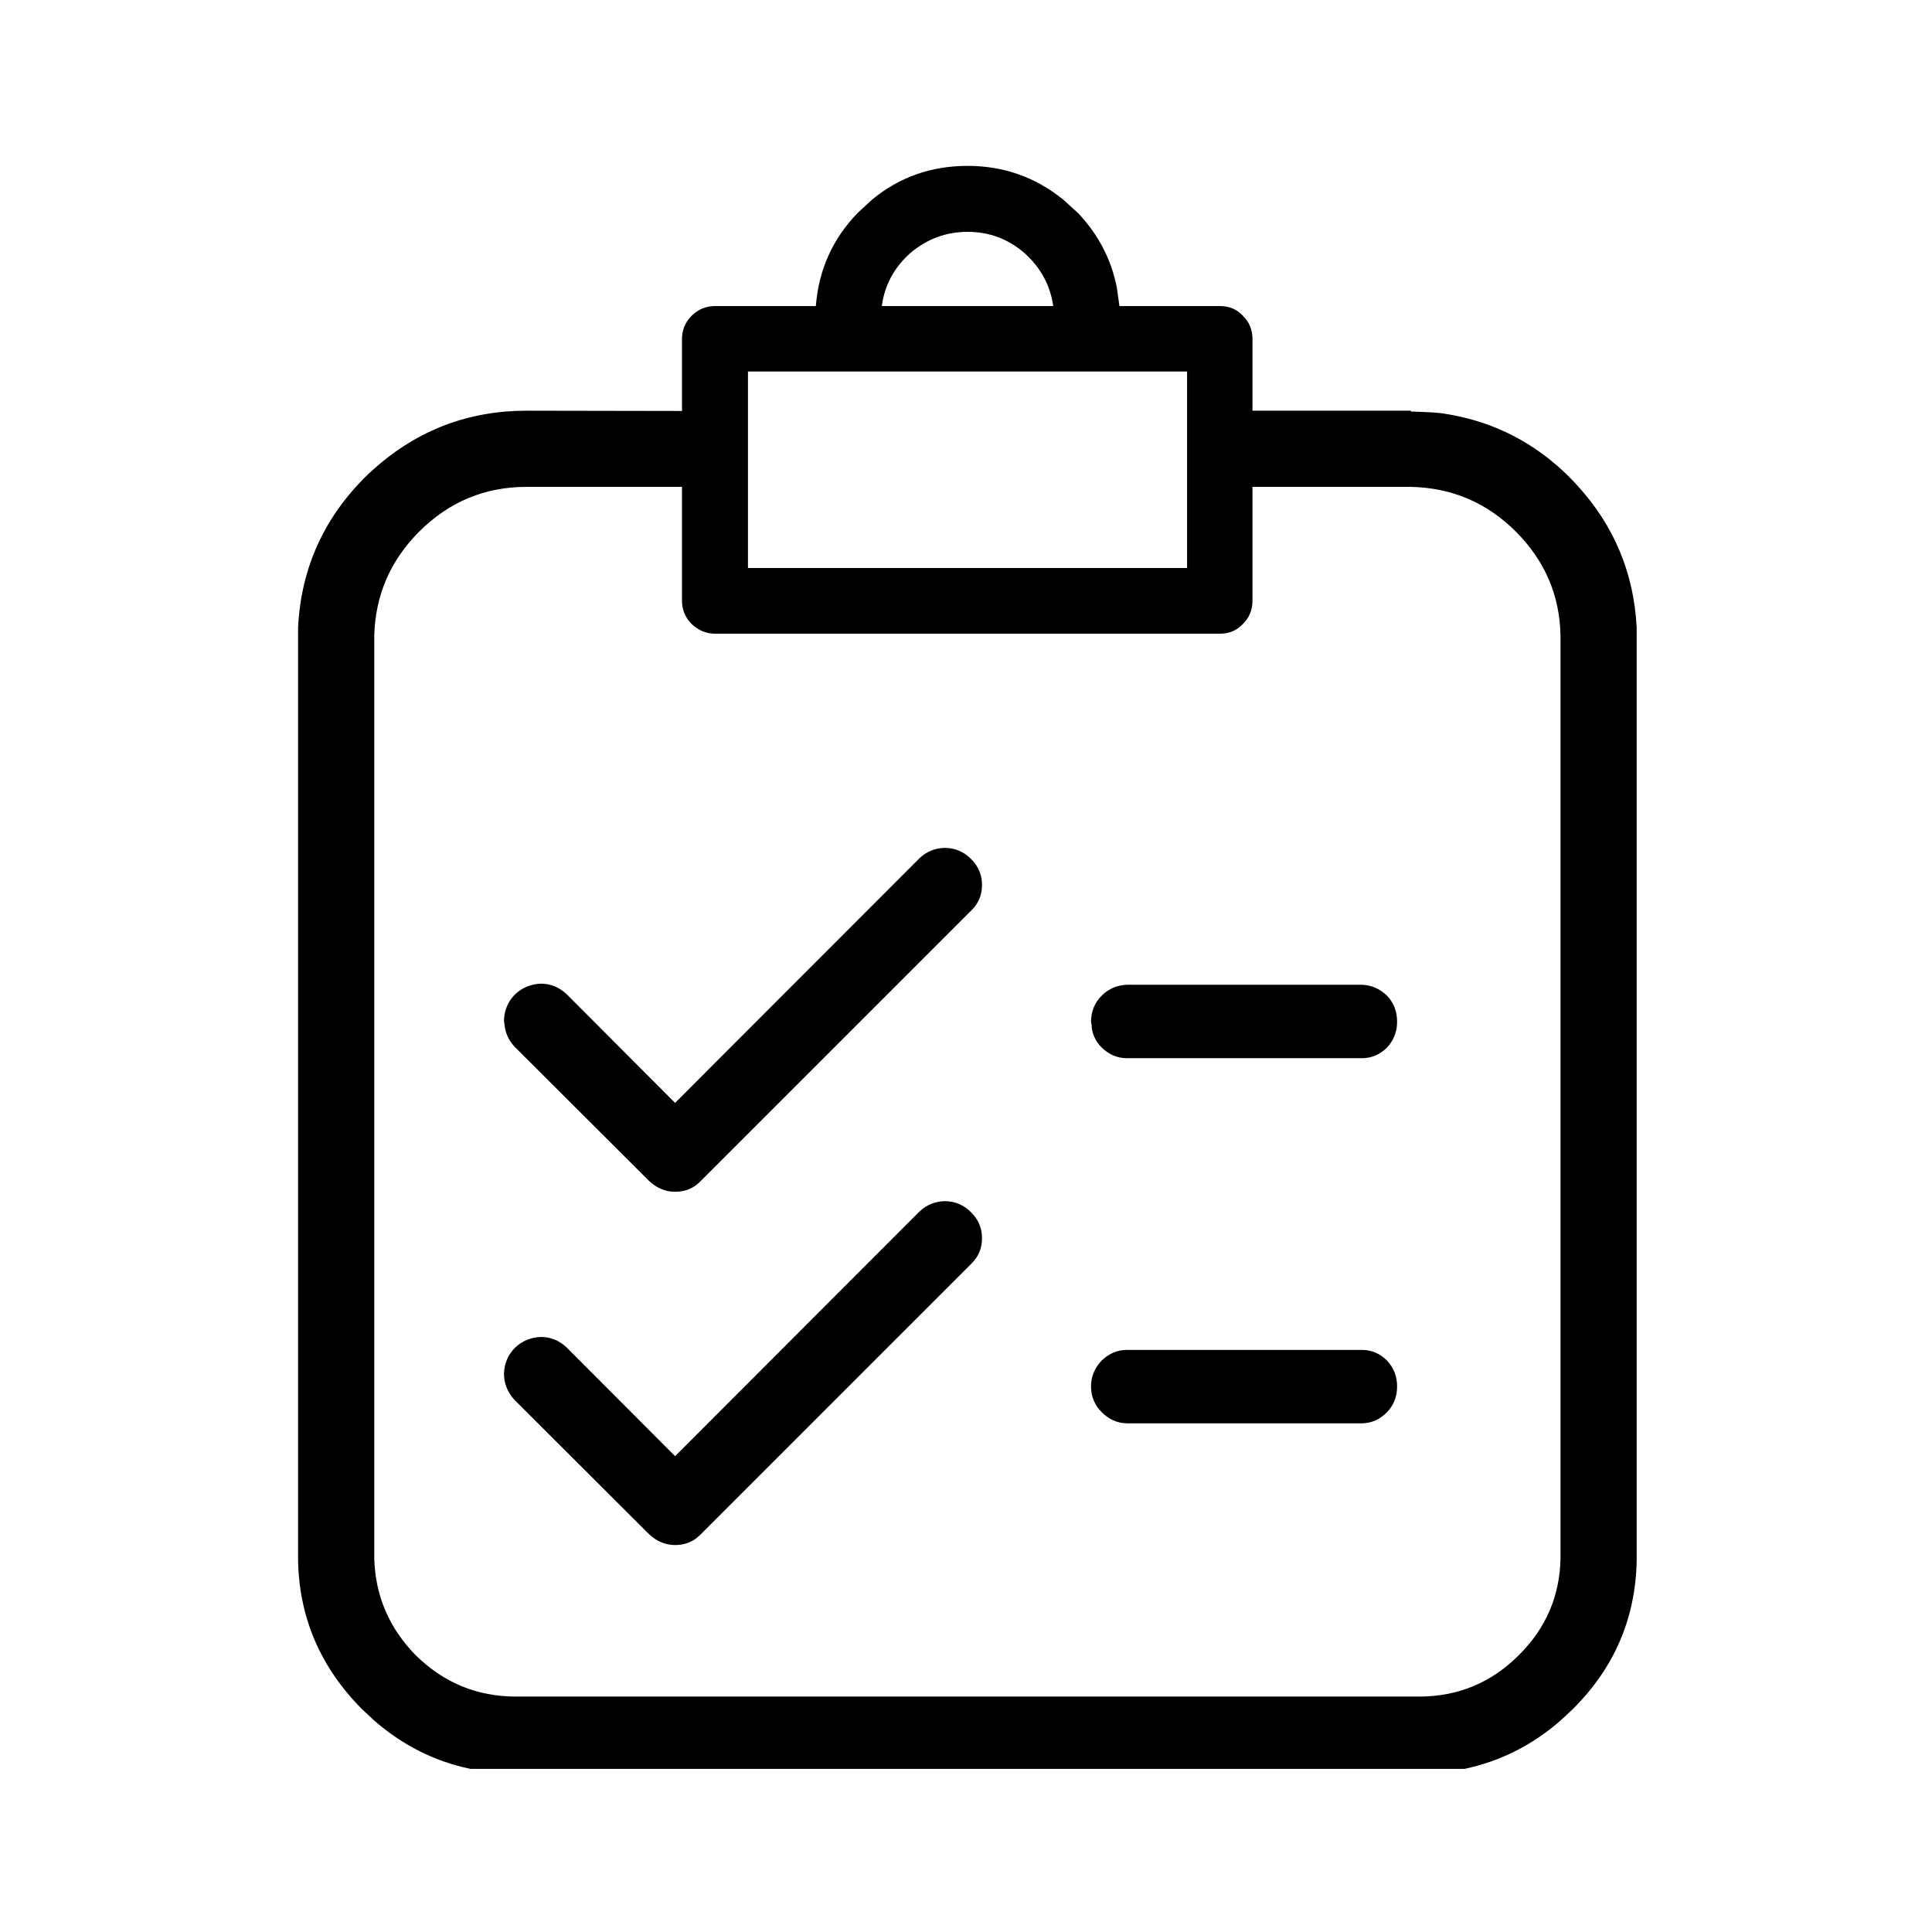
<svg xmlns="http://www.w3.org/2000/svg" version="1.1" xmlns:xlink="http://www.w3.org/1999/xlink" preserveAspectRatio="none" x="0px" y="0px" width="350px" height="350px" viewBox="0 0 350 350">
<defs>
<g id="Layer0_0_MEMBER_0_MEMBER_0_MEMBER_0_FILL">
<path fill="#000000" stroke="none" d="
M 271.5 88.75
Q 270.75 73.95 260.75 63 259.25 61.35 257.7 59.95 248.6 51.75 236.4 49.95 235.35 49.75 230.6 49.6
L 230.6 49.45 201.9 49.45 201.9 36.45
Q 201.9 33.95 200.15 32.25 198.55 30.5 196 30.5
L 177.8 30.5 177.3 27
Q 175.75 19.4 170.3 13.65
L 167.6 11.2
Q 160.05 5.1 150.3 5.1 140.4 5.1 133 11.2
L 130.35 13.65
Q 123.55 20.7 122.8 30.5
L 104.55 30.5
Q 102.05 30.5 100.3 32.25 98.55 34 98.55 36.45
L 98.55 49.5 70.4 49.45
Q 54.6 49.45 42.8 59.95
L 41.8 60.85
Q 29.8 72.4 29 88.75
L 29 257.75
Q 29.3 273.3 40.55 284.65
L 42.8 286.75
Q 50.55 293.5 60.25 295.5
L 240.3 295.5
Q 250 293.45 257.7 286.75
L 259.95 284.65
Q 271.15 273.5 271.5 257.9
L 271.5 88.75
M 249.6 71.35
Q 257.5 79.25 257.7 90.2
L 257.7 257.4
Q 257.5 267.6 250.15 274.9 242.65 282.4 232.05 282.4
L 68.5 282.4
Q 57.9 282.4 50.3 274.9 43.1 267.55 42.8 257.4
L 42.8 90.2
Q 43.1 79.2 50.95 71.35 59.05 63.25 70.4 63.25
L 98.55 63.25 98.55 83.85
Q 98.55 86.35 100.3 88.1 102.15 89.85 104.55 89.85
L 196 89.85
Q 198.5 89.85 200.15 88.1 201.9 86.4 201.9 83.85
L 201.9 63.25 230.6 63.25
Q 241.75 63.5 249.6 71.35
M 190.05 42.35
L 190.05 77.95 110.5 77.95 110.5 42.35 190.05 42.35
M 134.75 30.5
Q 135.5 24.85 139.9 20.9 144.45 17.05 150.3 17.05 156.15 17.05 160.6 20.9 165 24.85 165.8 30.5
L 134.75 30.5
M 228.1 226.2
Q 228.1 223.5 226.25 221.5 224.3 219.6 221.75 219.6
L 179.15 219.6
Q 176.6 219.6 174.6 221.5 172.65 223.55 172.65 226.2 172.65 228.95 174.6 230.9 176.55 232.85 179.15 232.9
L 221.75 232.9
Q 224.35 232.85 226.25 230.9 228.1 229 228.1 226.2
M 150.9 194.65
Q 149.05 192.75 146.3 192.65 143.6 192.65 141.6 194.5
L 97.3 238.85 77.65 219.15
Q 75.6 217.25 73 217.25 70.25 217.35 68.3 219.2 66.4 221.1 66.3 223.9 66.3 226.5 68.15 228.6
L 92.55 252.95
Q 94.65 254.95 97.3 254.95 100 254.95 101.8 253.15
L 151.05 203.9
Q 152.9 202.05 152.9 199.35 152.9 196.6 150.9 194.65
M 73 153.25
Q 70.25 153.35 68.3 155.2 66.4 157.1 66.3 159.9
L 66.4 160.7
Q 66.6 162.85 68.15 164.6
L 92.55 188.95
Q 94.65 190.95 97.3 190.95 100 190.95 101.8 189.15
L 151.05 139.9
Q 152.9 138.05 152.9 135.35 152.9 132.6 150.9 130.65 149.05 128.75 146.3 128.65 143.6 128.65 141.6 130.5
L 97.3 174.85 77.65 155.15
Q 75.6 153.25 73 153.25
M 177.3 153.75
Q 175.7 154.3 174.6 155.4 172.65 157.35 172.65 160.15
L 172.75 160.7
Q 172.8 163 174.6 164.85 176.6 166.75 179.15 166.75
L 221.75 166.75
Q 224.3 166.75 226.25 164.85 228.1 162.85 228.1 160.15 228.1 157.35 226.25 155.4 224.3 153.55 221.75 153.45
L 179.15 153.45
Q 178.5 153.45 177.3 153.75 Z"/>
</g>
</defs>

<g transform="matrix( 1, 0, 0, 1, 25,24.95) ">
<use xlink:href="#Layer0_0_MEMBER_0_MEMBER_0_MEMBER_0_FILL"/>
</g>
</svg>
